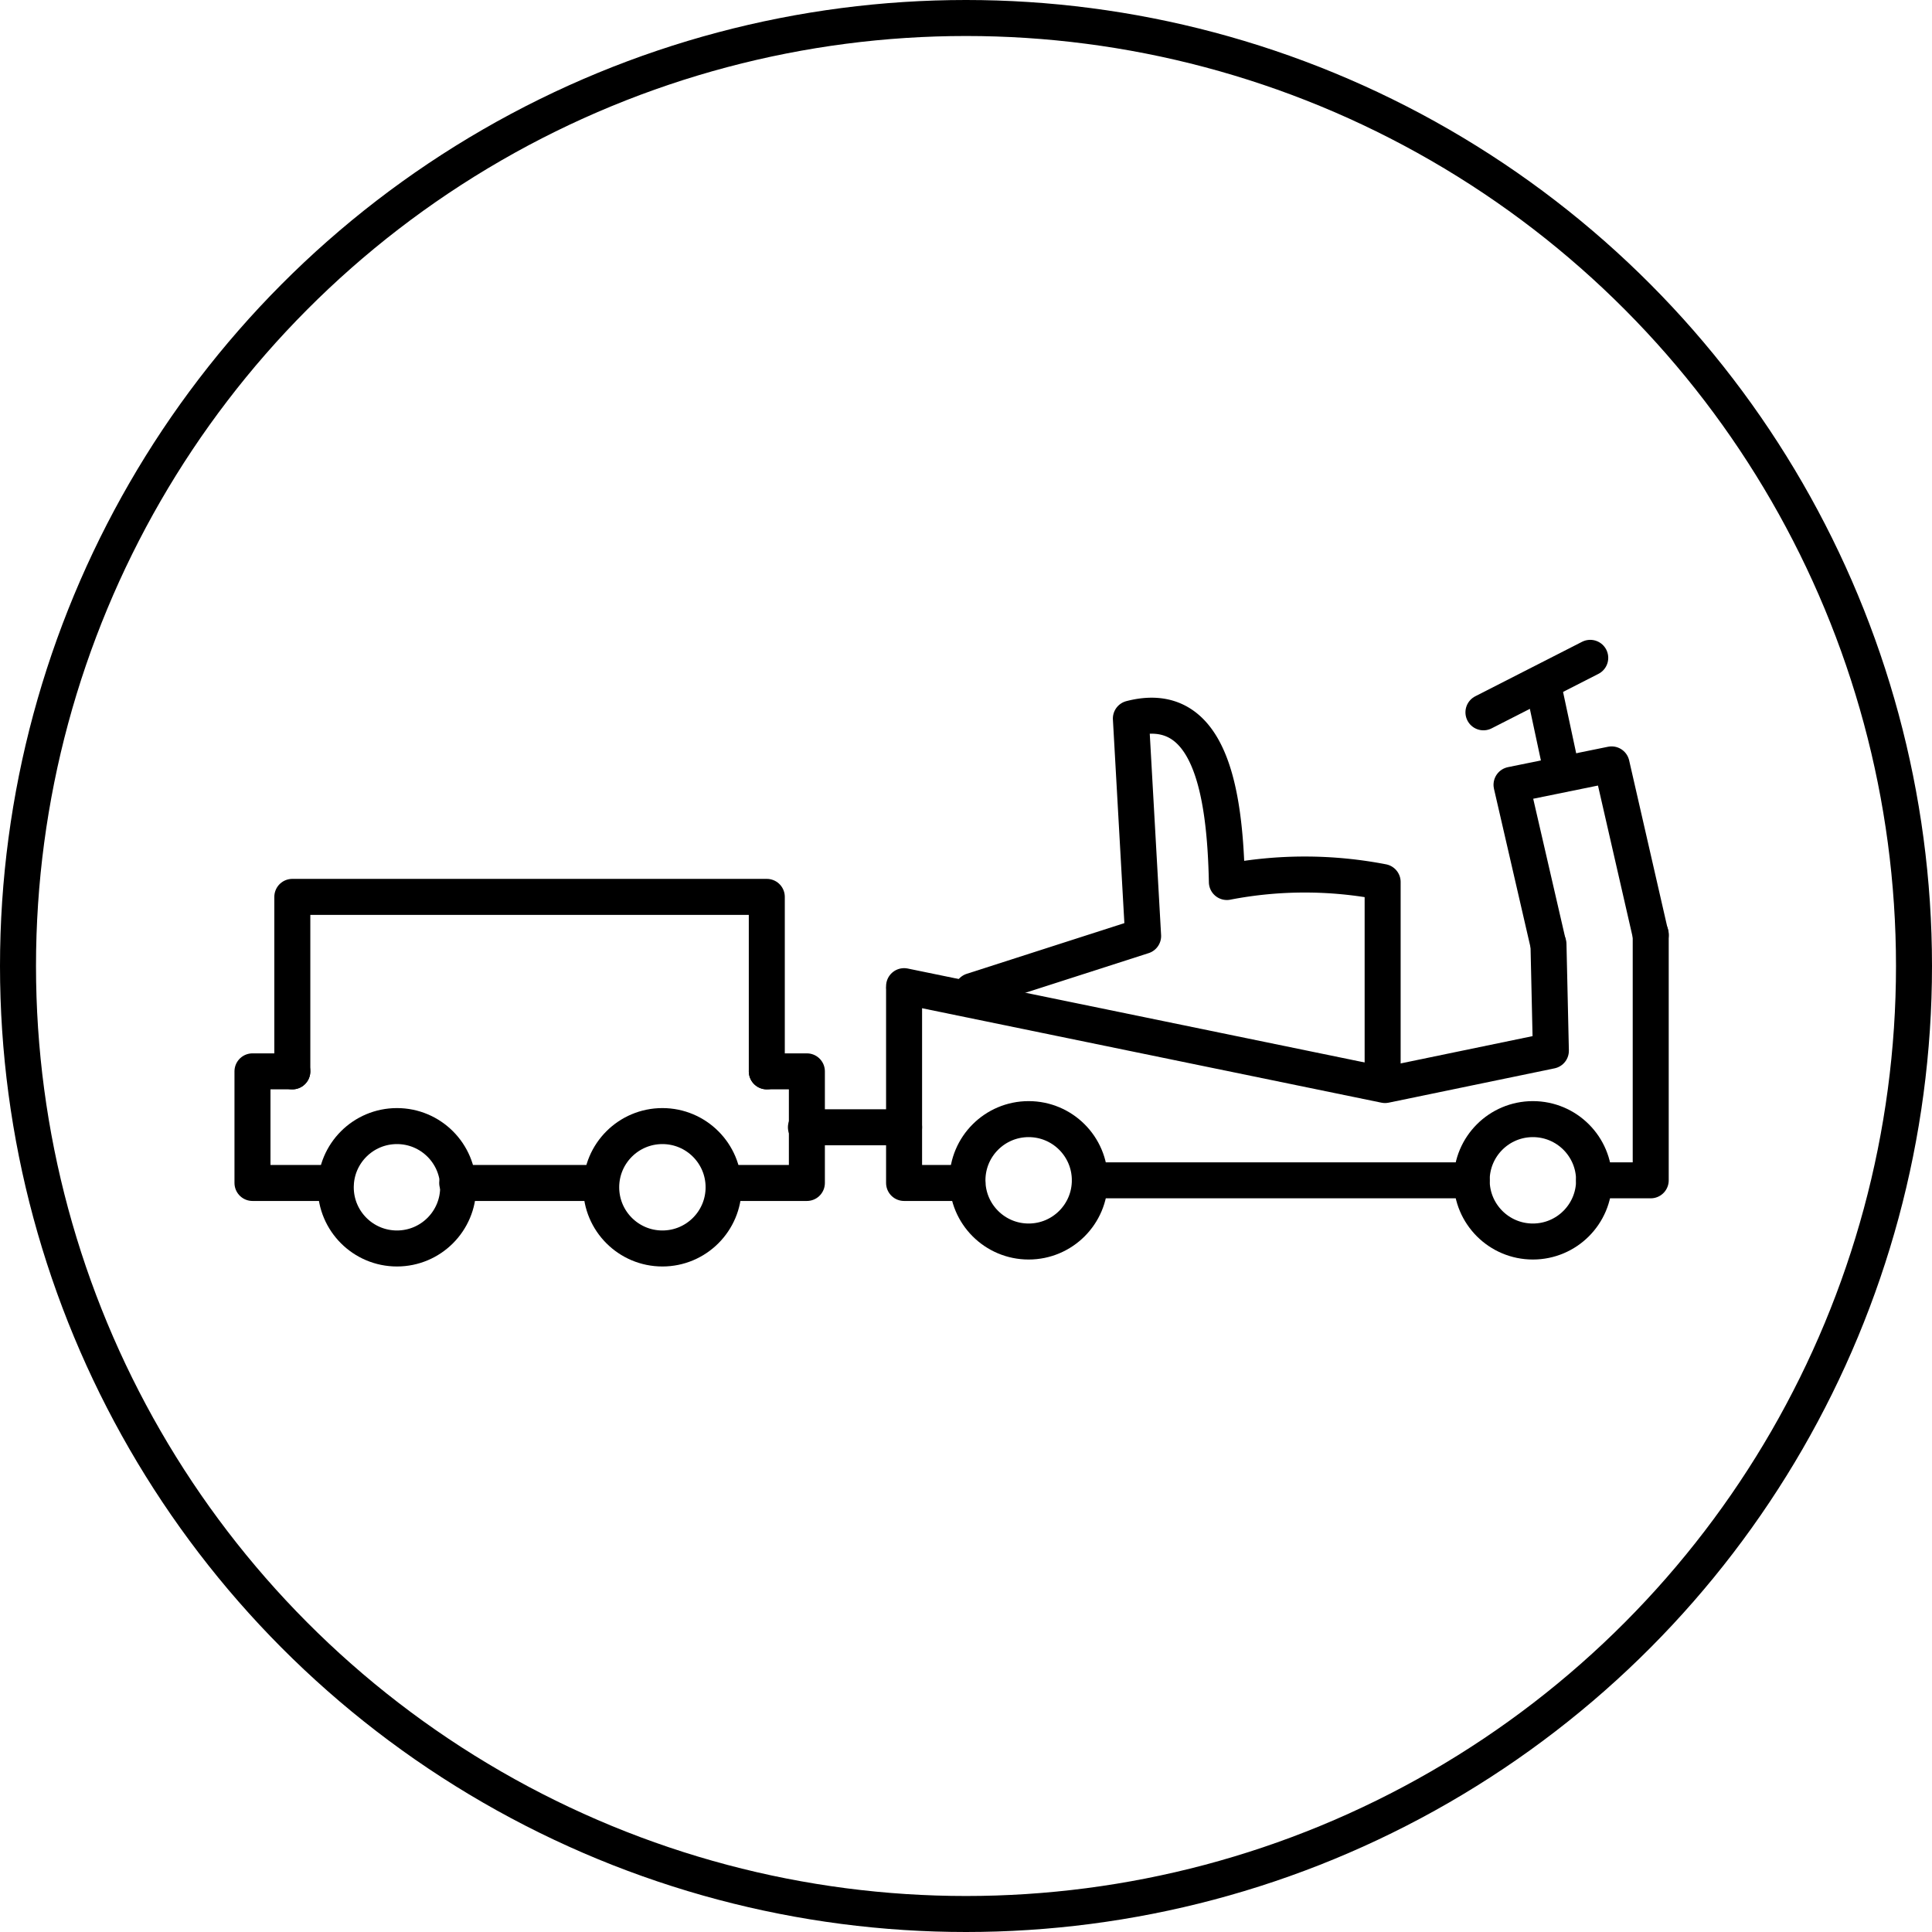 <svg xmlns="http://www.w3.org/2000/svg" viewBox="0 0 80.5 80.5"><defs><style>.cls-1,.cls-2{fill:none;}.cls-1{stroke:#000;stroke-linecap:round;stroke-linejoin:round;stroke-width:1.5px;}</style></defs><g id="Ebene_2" data-name="Ebene 2"><g id="Vehicles"><g id="towtruck"><circle class="cls-1" cx="42.86" cy="49.18" r="2.55"/><circle class="cls-1" cx="27.6" cy="49.47" r="2.55"/><circle class="cls-1" cx="16.54" cy="49.47" r="2.55"/><circle class="cls-1" cx="63.87" cy="49.18" r="2.55"/><polyline class="cls-1" points="37.67 41.23 37.67 49.29 40.31 49.29"/><line class="cls-1" x1="45.41" y1="49.18" x2="61.32" y2="49.18"/><polyline class="cls-1" points="64.52 39.34 64.62 43.78 57.71 45.21 37.67 41.09"/><polyline class="cls-1" points="66.42 49.18 68.78 49.18 68.78 38.92"/><polyline class="cls-1" points="64.49 39.25 62.98 32.7 67.15 31.85 68.78 38.97"/><line class="cls-1" x1="25.01" y1="49.29" x2="19.05" y2="49.29"/><polyline class="cls-1" points="31.95 44.64 33.62 44.64 33.62 49.29 30.15 49.29"/><polyline class="cls-1" points="13.98 49.29 10.52 49.29 10.52 44.64 12.18 44.64"/><polyline class="cls-1" points="12.18 44.64 12.18 37.37 31.95 37.37 31.95 44.64"/><line class="cls-1" x1="65" y1="31.82" x2="64.36" y2="28.83"/><line class="cls-1" x1="61.81" y1="29.68" x2="66.26" y2="27.41"/><path class="cls-1" d="M40.51,41.29,47.63,39l-.51-9.06c3.28-.85,3.92,3,4,6.81a17.07,17.07,0,0,1,6.49,0V45"/><line class="cls-1" x1="33.58" y1="46.97" x2="37.67" y2="46.97"/><circle class="cls-1" cx="40.25" cy="40.25" r="39.5"/></g><rect class="cls-2" x="0.25" y="0.25" width="80" height="80"/></g></g></svg>